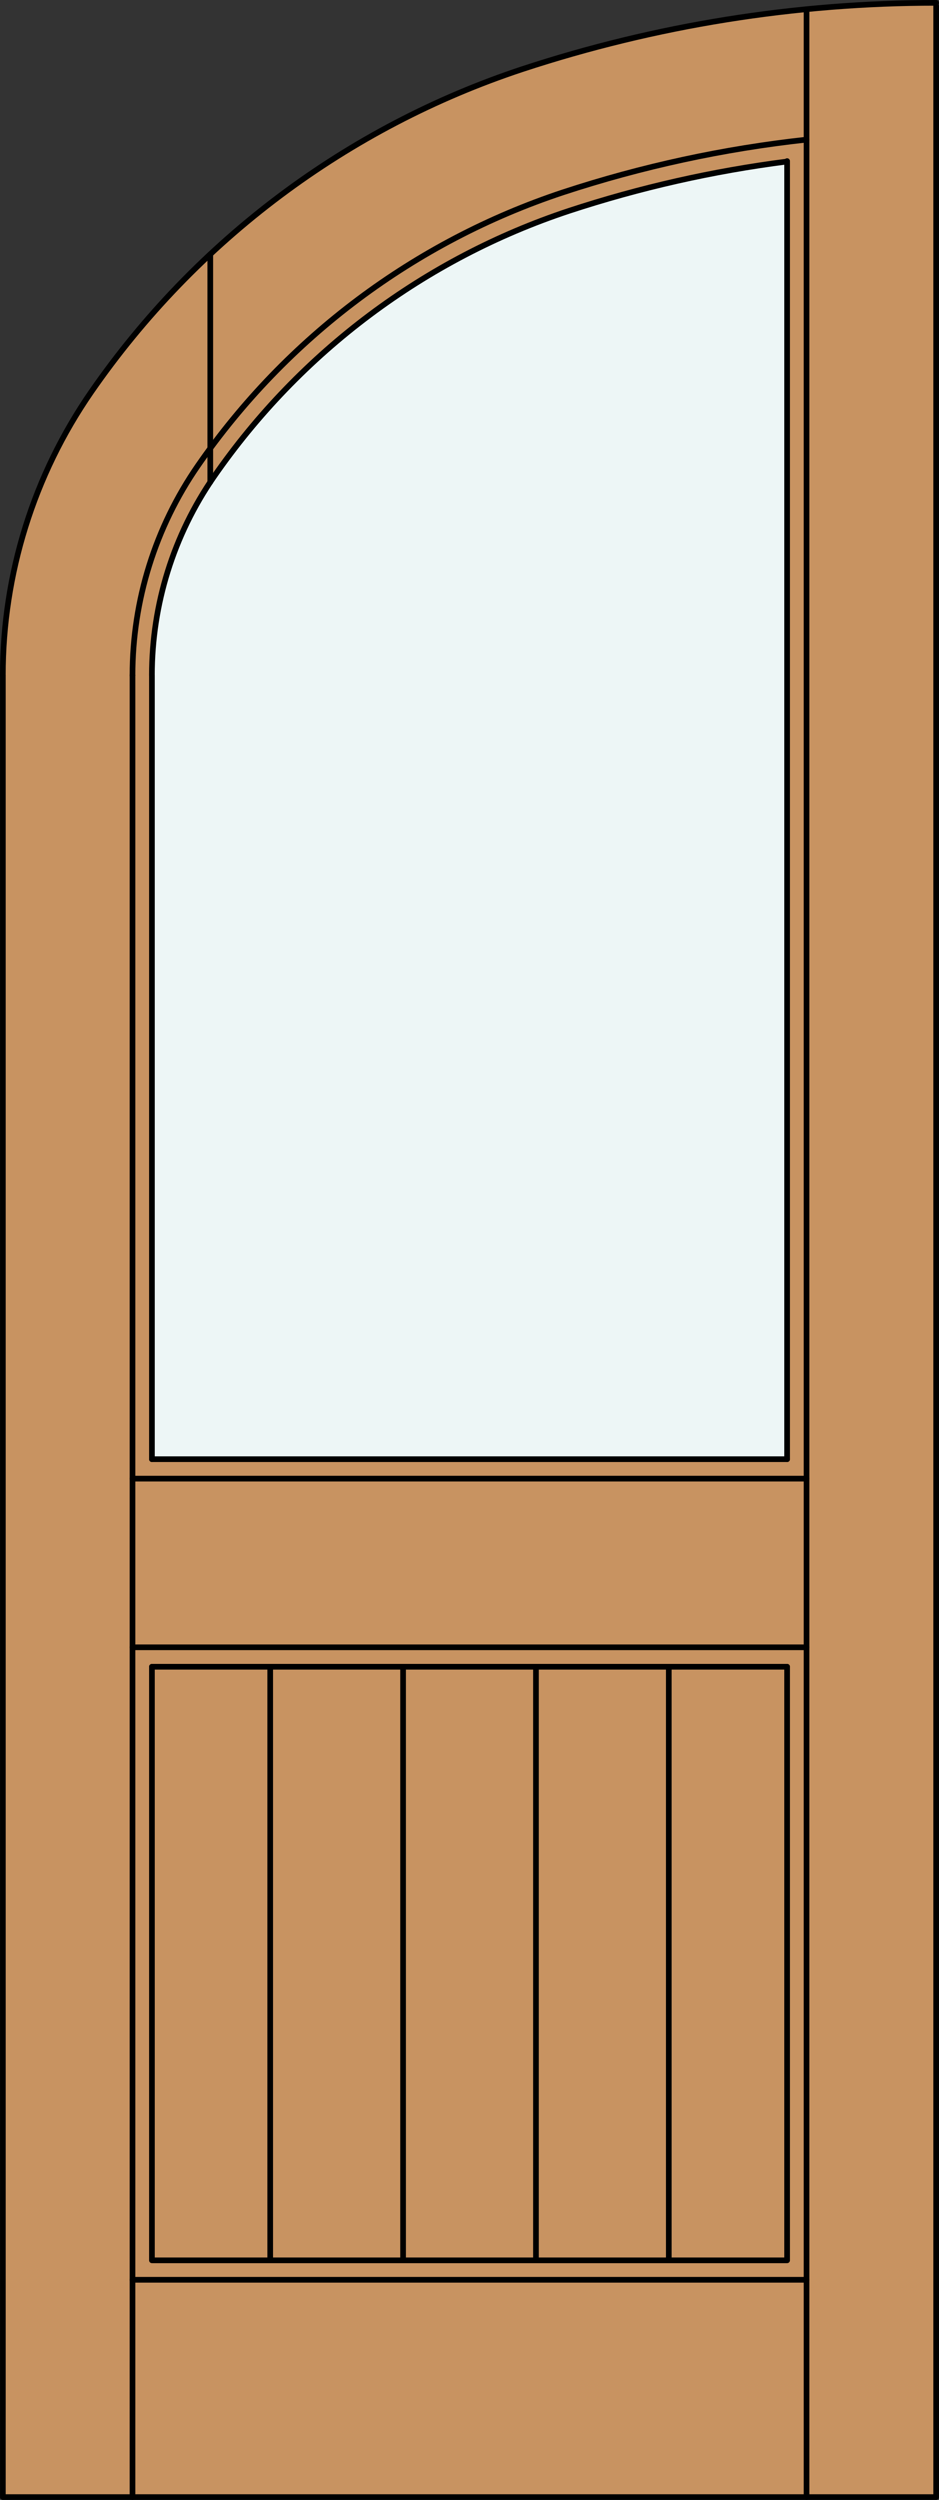 <?xml version="1.0" encoding="iso-8859-1"?>
<!-- Generator: Adobe Illustrator 20.0.0, SVG Export Plug-In . SVG Version: 6.00 Build 0)  -->
<svg version="1.1" id="Layer_1" xmlns="http://www.w3.org/2000/svg" xmlns:xlink="http://www.w3.org/1999/xlink" x="0px" y="0px"
	 viewBox="0 0 82.909 220.532" style="enable-background:new 0 0 82.909 220.532;" xml:space="preserve">
<rect x="0" y="0" width="82.909" height="220.532" fill="#333333" stroke="none"/>
<style type="text/css">
	.st0{fill:#C89361;}
	.st1{fill:#EDF6F6;}
	.st2{fill:none;stroke:#000000;stroke-width:0.5;stroke-linecap:round;stroke-linejoin:round;}
</style>
<title>EH-0101-D009-P</title>
<path class="st0" d="M8.129,34.475c9.429-13.569,23.078-23.641,38.824-28.65C58.493,2.13,70.538,0.249,82.656,0.25v220.032H0.253
	V59.578C0.253,50.603,3.002,41.842,8.129,34.475z"/>
<path class="st1" d="M13.415,59.573c0.001-6.257,1.908-12.366,5.469-17.511c7.63-11.011,18.632-19.245,31.349-23.459
	c6.269-2.06,12.719-3.518,19.264-4.355v114.474H13.415V59.573z"/>
<line class="st2" x1="71.213" y1="220.282" x2="71.213" y2="0.935"/>
<polyline class="st2" points="0.253,59.573 0.253,220.282 82.659,220.282 82.659,0.537 "/>
<line class="st2" x1="11.699" y1="220.282" x2="11.699" y2="59.573"/>
<line class="st2" x1="71.213" y1="201.112" x2="11.699" y2="201.112"/>
<line class="st2" x1="69.497" y1="14.211" x2="69.497" y2="128.722"/>
<polyline class="st2" points="69.497,147.033 69.497,199.396 13.415,199.396 13.415,147.033 "/>
<line class="st2" x1="13.415" y1="128.722" x2="13.415" y2="59.573"/>
<line class="st2" x1="18.566" y1="42.532" x2="18.566" y2="22.428"/>
<line class="st2" x1="11.699" y1="145.316" x2="71.213" y2="145.316"/>
<line class="st2" x1="13.415" y1="128.722" x2="69.497" y2="128.722"/>
<line class="st2" x1="71.213" y1="130.438" x2="11.699" y2="130.438"/>
<line class="st2" x1="69.497" y1="147.033" x2="13.415" y2="147.033"/>
<path class="st2" d="M69.494,14.248c-6.545,0.836-12.996,2.295-19.264,4.355C37.513,22.817,26.511,31.05,18.881,42.062
	c-3.561,5.145-5.469,11.254-5.469,17.511"/>
<path class="st2" d="M82.656,0.25c-12.416,0-24.754,1.976-36.549,5.853c-15.433,5.11-28.785,15.099-38.044,28.461
	C2.977,41.912,0.251,50.636,0.25,59.573"/>
<path class="st2" d="M71.213,12.317c-7.316,0.798-14.528,2.358-21.519,4.656c-13.071,4.331-24.38,12.793-32.223,24.112
	c-3.759,5.433-5.773,11.884-5.773,18.491"/>
<line class="st2" x1="35.59" y1="199.393" x2="35.59" y2="147.033"/>
<line class="st2" x1="23.858" y1="199.393" x2="23.858" y2="147.033"/>
<line class="st2" x1="47.322" y1="199.393" x2="47.322" y2="147.033"/>
<line class="st2" x1="59.051" y1="199.393" x2="59.051" y2="147.033"/>
</svg>
